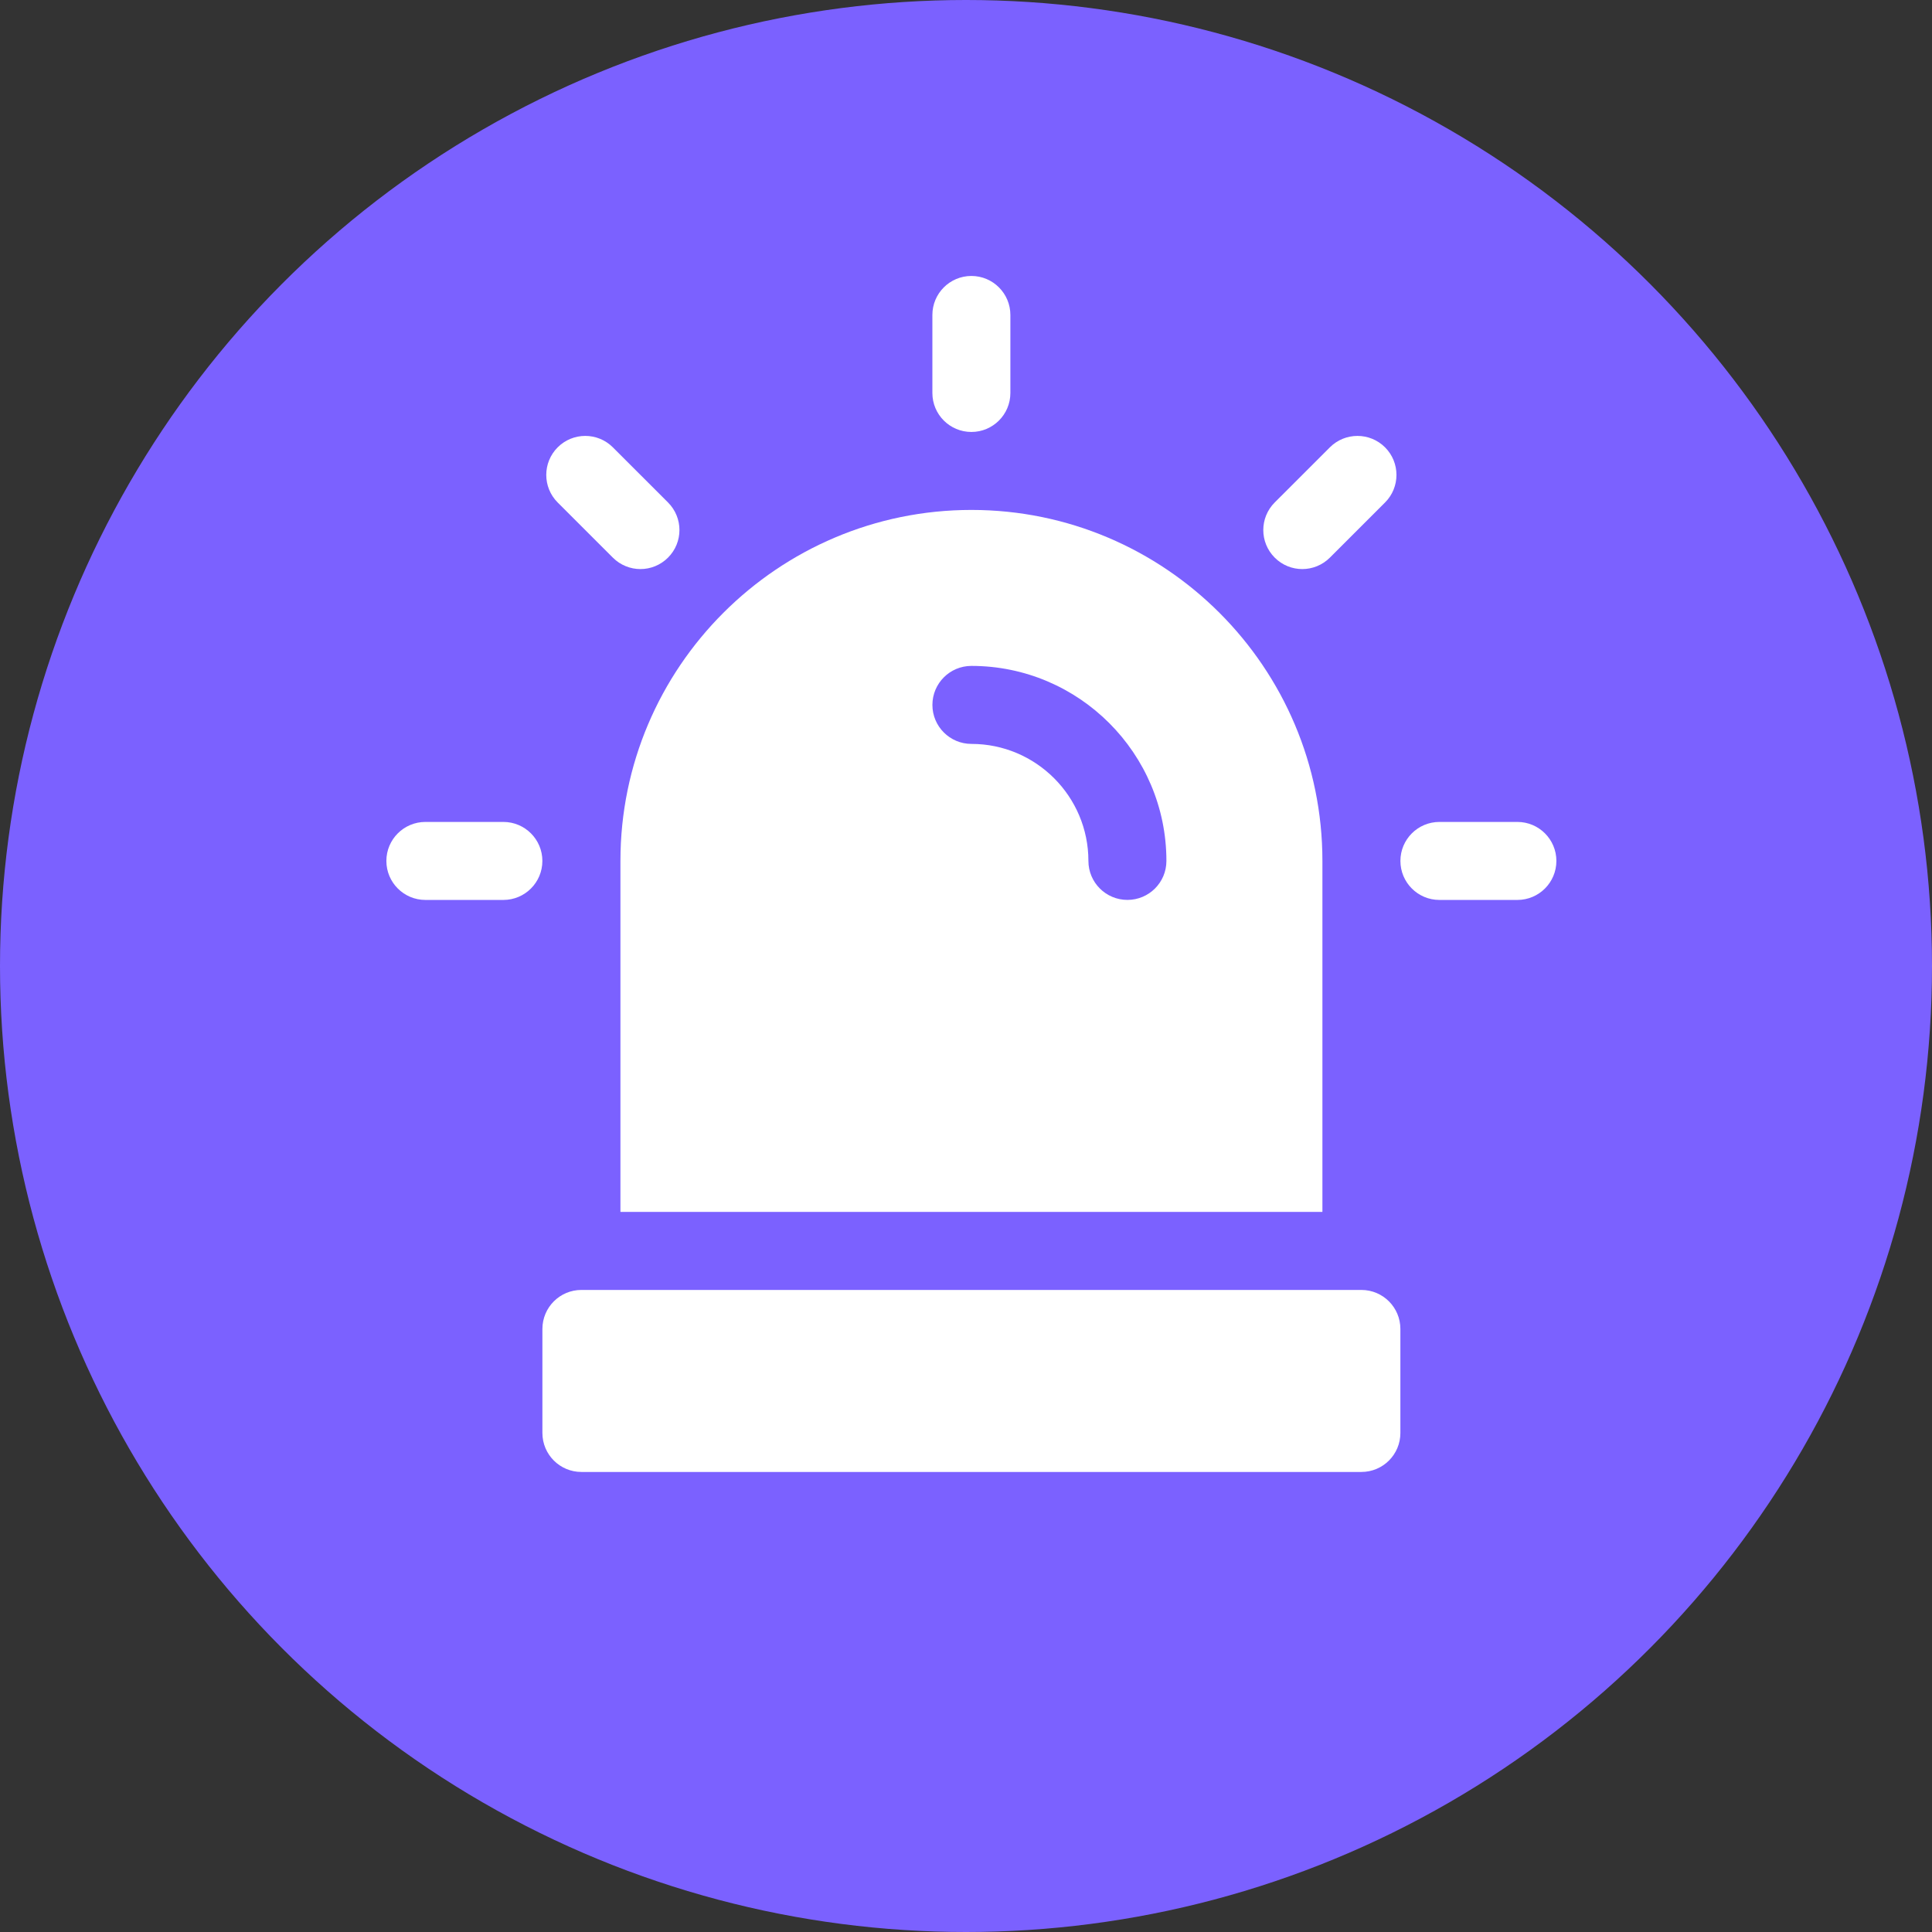 <svg width="67" height="67" viewBox="0 0 67 67" fill="none" xmlns="http://www.w3.org/2000/svg">
<rect x="0" y="0" width="67" height="67" fill="#333333" stroke="none"/>
<circle cx="33.5" cy="33.5" r="33.5" fill="#7B61FF"/>
<path d="M33.687 9.57C32.94 9.57 32.334 10.176 32.334 10.923V13.628C32.334 14.375 32.94 14.98 33.687 14.98C34.433 14.98 35.039 14.375 35.039 13.628V10.923C35.039 10.176 34.433 9.57 33.687 9.57Z" fill="white"/>
<path d="M17.457 28.504H14.752C14.005 28.504 13.399 29.11 13.399 29.856C13.399 30.603 14.005 31.209 14.752 31.209H17.457C18.203 31.209 18.809 30.603 18.809 29.856C18.809 29.11 18.203 28.504 17.457 28.504Z" fill="white"/>
<path d="M52.622 28.504H49.917C49.17 28.504 48.565 29.11 48.565 29.856C48.565 30.603 49.17 31.209 49.917 31.209H52.622C53.368 31.209 53.974 30.603 53.974 29.856C53.974 29.11 53.368 28.504 52.622 28.504Z" fill="white"/>
<path d="M48.032 15.513C47.503 14.985 46.647 14.986 46.119 15.513L44.206 17.425C43.678 17.954 43.678 18.81 44.206 19.338C44.47 19.602 44.816 19.735 45.162 19.735C45.508 19.735 45.854 19.602 46.118 19.339L48.032 17.426C48.56 16.898 48.56 16.042 48.032 15.513Z" fill="white"/>
<path d="M23.166 17.425L21.253 15.513C20.725 14.985 19.869 14.985 19.34 15.513C18.812 16.042 18.812 16.898 19.34 17.426L21.254 19.339C21.518 19.602 21.864 19.735 22.21 19.735C22.556 19.735 22.902 19.602 23.166 19.338C23.695 18.81 23.695 17.954 23.166 17.425Z" fill="white"/>
<path d="M47.212 44.734H20.162C19.415 44.734 18.81 45.34 18.81 46.087V49.694C18.81 50.44 19.415 51.046 20.162 51.046H47.212C47.959 51.046 48.564 50.441 48.564 49.694V46.087C48.564 45.34 47.959 44.734 47.212 44.734Z" fill="white"/>
<path d="M33.688 17.684C26.976 17.684 21.516 23.144 21.516 29.856V42.028H45.86V29.856C45.86 23.144 40.4 17.684 33.688 17.684ZM39.098 31.208C38.351 31.208 37.745 30.602 37.745 29.856C37.745 27.619 35.925 25.798 33.688 25.798C32.941 25.798 32.335 25.192 32.335 24.446C32.335 23.699 32.941 23.093 33.688 23.093C37.417 23.093 40.45 26.127 40.45 29.856C40.45 30.603 39.845 31.208 39.098 31.208Z" fill="white"/>
</svg>
